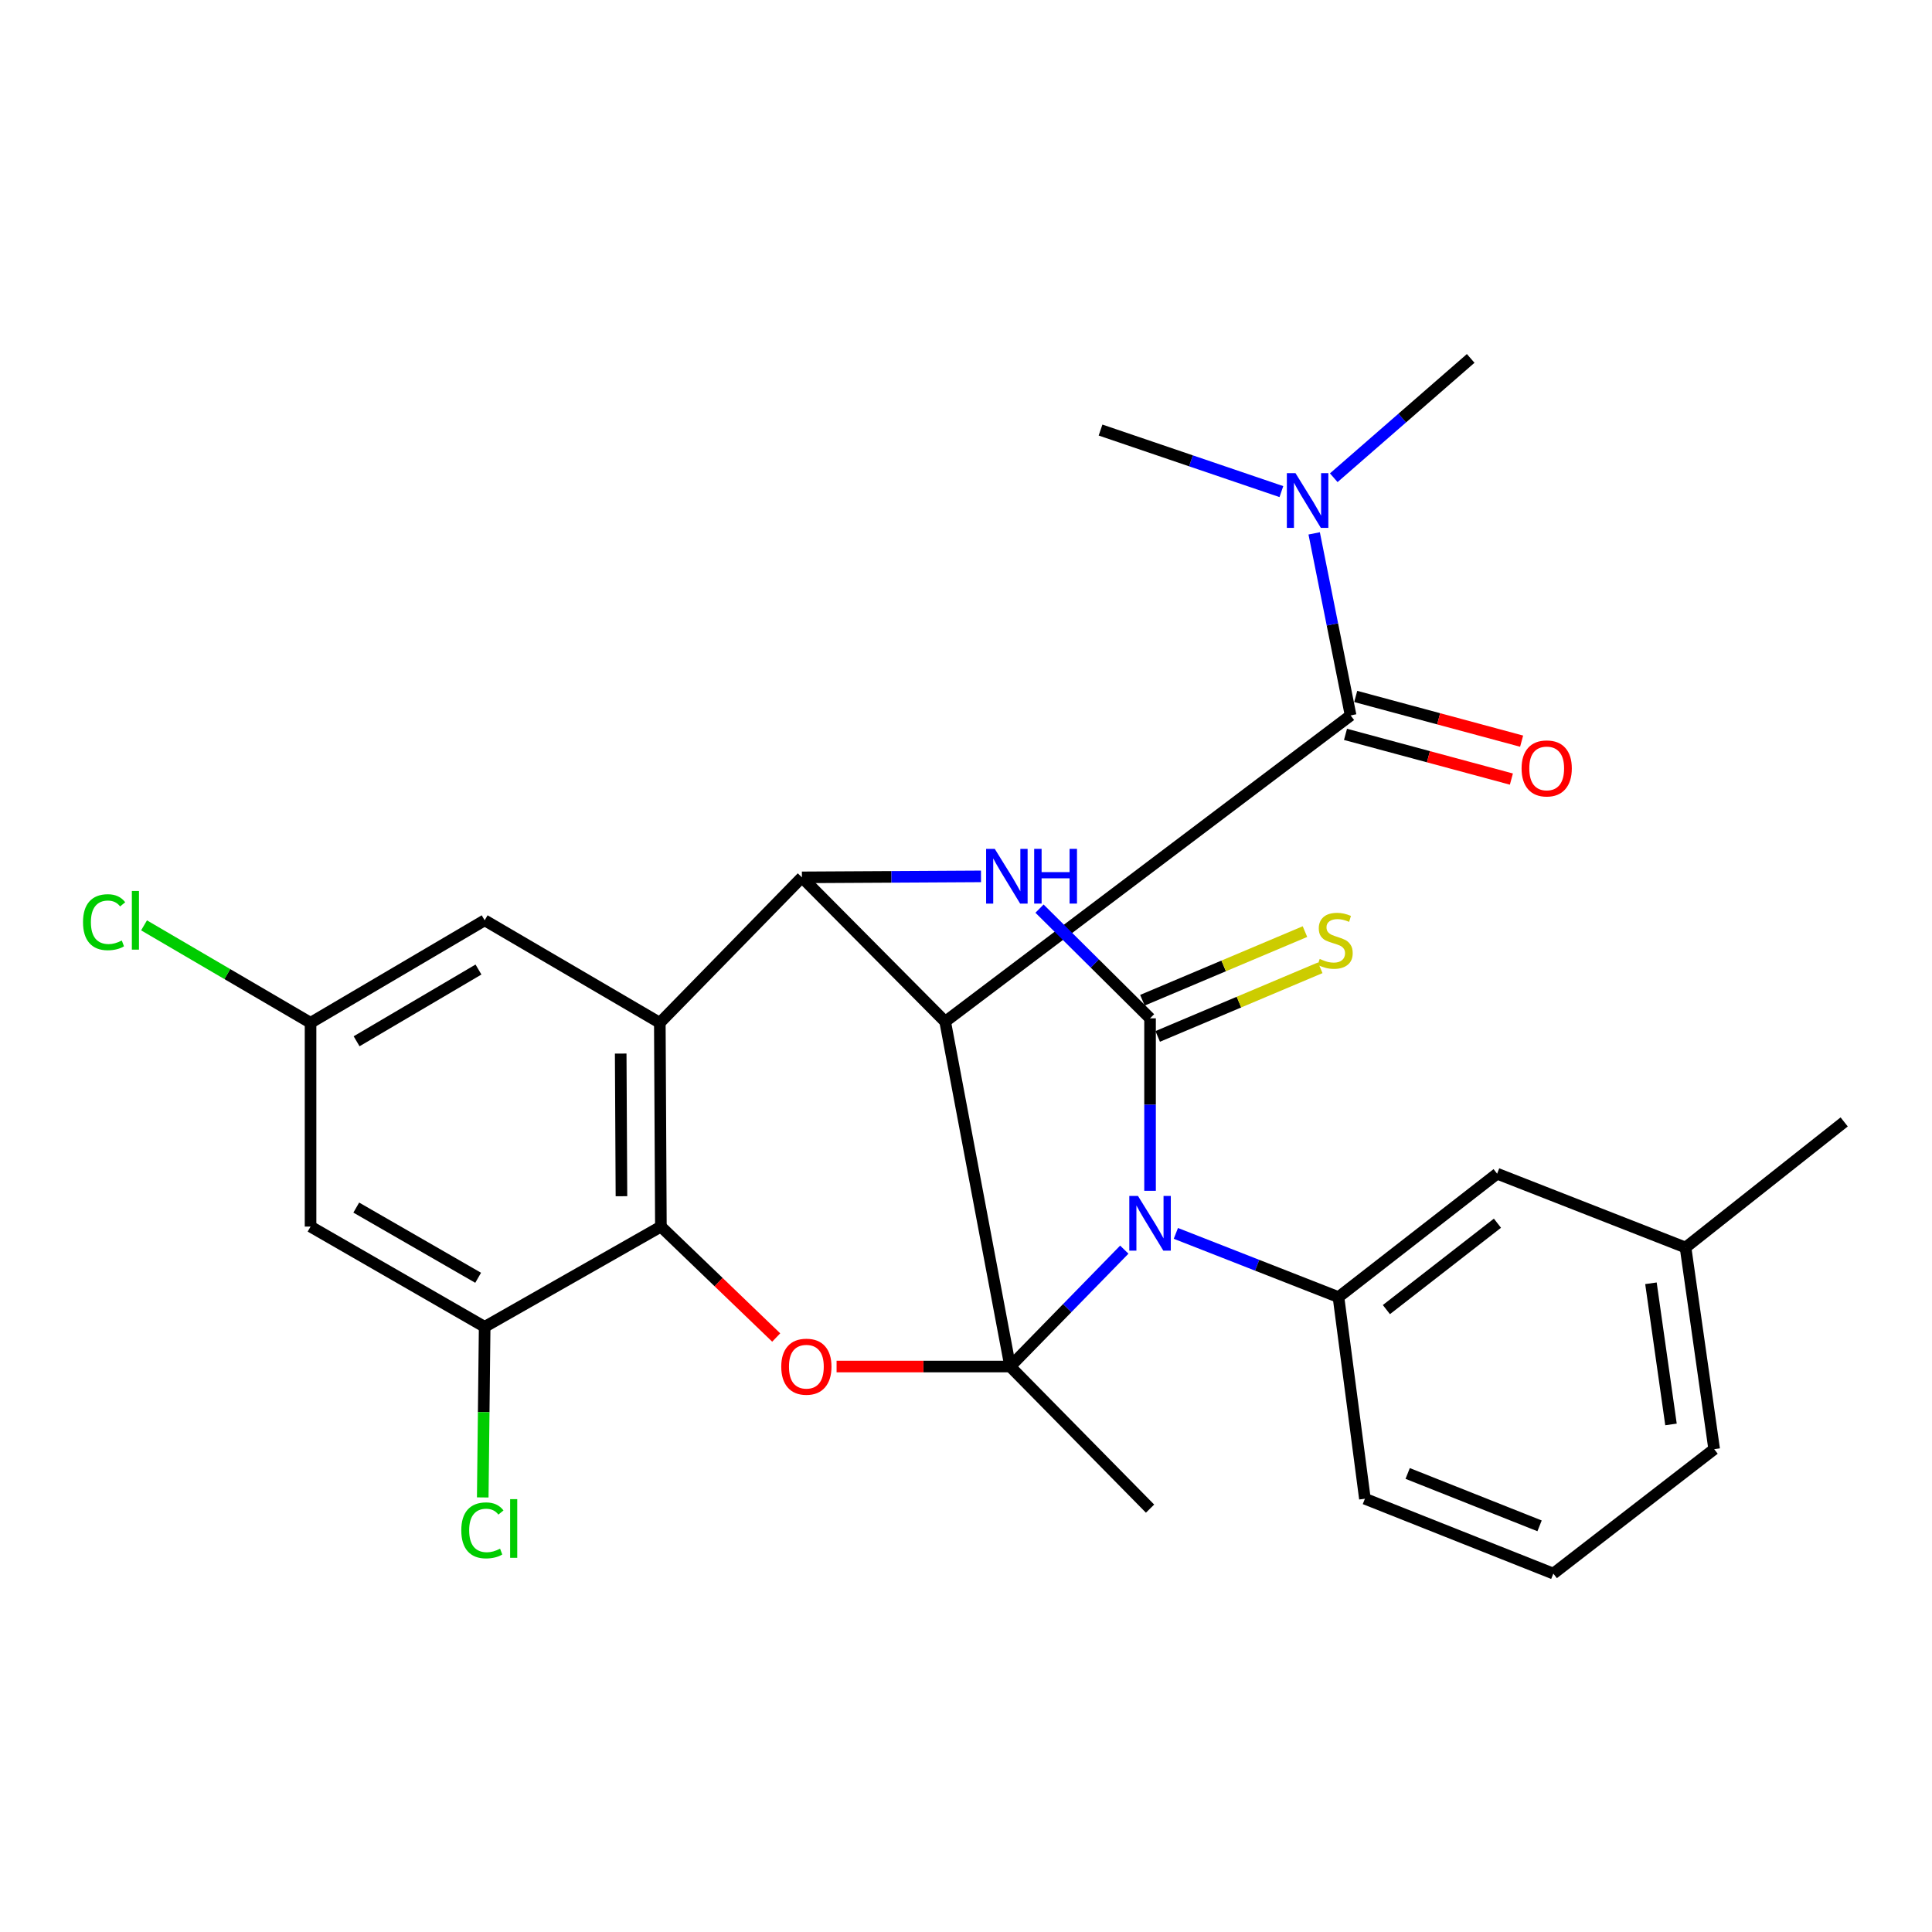 <?xml version='1.0' encoding='iso-8859-1'?>
<svg version='1.1' baseProfile='full'
              xmlns='http://www.w3.org/2000/svg'
                      xmlns:rdkit='http://www.rdkit.org/xml'
                      xmlns:xlink='http://www.w3.org/1999/xlink'
                  xml:space='preserve'
width='1000px' height='1000px' viewBox='0 0 1000 1000'>
<!-- END OF HEADER -->
<rect style='opacity:1.0;fill:#FFFFFF;stroke:none' width='1000' height='1000' x='0' y='0'> </rect>
<path class='bond-0' d='M 522.868,707.312 L 552.401,677.064' style='fill:none;fill-rule:evenodd;stroke:#000000;stroke-width:6px;stroke-linecap:butt;stroke-linejoin:miter;stroke-opacity:1' />
<path class='bond-0' d='M 552.401,677.064 L 581.935,646.816' style='fill:none;fill-rule:evenodd;stroke:#0000FF;stroke-width:6px;stroke-linecap:butt;stroke-linejoin:miter;stroke-opacity:1' />
<path class='bond-1' d='M 522.868,707.312 L 489.221,528.801' style='fill:none;fill-rule:evenodd;stroke:#000000;stroke-width:6px;stroke-linecap:butt;stroke-linejoin:miter;stroke-opacity:1' />
<path class='bond-6' d='M 522.868,707.312 L 477.941,707.312' style='fill:none;fill-rule:evenodd;stroke:#000000;stroke-width:6px;stroke-linecap:butt;stroke-linejoin:miter;stroke-opacity:1' />
<path class='bond-6' d='M 477.941,707.312 L 433.014,707.312' style='fill:none;fill-rule:evenodd;stroke:#FF0000;stroke-width:6px;stroke-linecap:butt;stroke-linejoin:miter;stroke-opacity:1' />
<path class='bond-18' d='M 522.868,707.312 L 595.266,780.862' style='fill:none;fill-rule:evenodd;stroke:#000000;stroke-width:6px;stroke-linecap:butt;stroke-linejoin:miter;stroke-opacity:1' />
<path class='bond-2' d='M 595.266,616.351 L 595.266,571.718' style='fill:none;fill-rule:evenodd;stroke:#0000FF;stroke-width:6px;stroke-linecap:butt;stroke-linejoin:miter;stroke-opacity:1' />
<path class='bond-2' d='M 595.266,571.718 L 595.266,527.084' style='fill:none;fill-rule:evenodd;stroke:#000000;stroke-width:6px;stroke-linecap:butt;stroke-linejoin:miter;stroke-opacity:1' />
<path class='bond-9' d='M 608.624,638.398 L 650.709,654.891' style='fill:none;fill-rule:evenodd;stroke:#0000FF;stroke-width:6px;stroke-linecap:butt;stroke-linejoin:miter;stroke-opacity:1' />
<path class='bond-9' d='M 650.709,654.891 L 692.794,671.384' style='fill:none;fill-rule:evenodd;stroke:#000000;stroke-width:6px;stroke-linecap:butt;stroke-linejoin:miter;stroke-opacity:1' />
<path class='bond-3' d='M 489.221,528.801 L 415.072,454.122' style='fill:none;fill-rule:evenodd;stroke:#000000;stroke-width:6px;stroke-linecap:butt;stroke-linejoin:miter;stroke-opacity:1' />
<path class='bond-8' d='M 489.221,528.801 L 699.074,370.293' style='fill:none;fill-rule:evenodd;stroke:#000000;stroke-width:6px;stroke-linecap:butt;stroke-linejoin:miter;stroke-opacity:1' />
<path class='bond-11' d='M 599.22,536.449 L 641.286,518.686' style='fill:none;fill-rule:evenodd;stroke:#000000;stroke-width:6px;stroke-linecap:butt;stroke-linejoin:miter;stroke-opacity:1' />
<path class='bond-11' d='M 641.286,518.686 L 683.352,500.924' style='fill:none;fill-rule:evenodd;stroke:#CCCC00;stroke-width:6px;stroke-linecap:butt;stroke-linejoin:miter;stroke-opacity:1' />
<path class='bond-11' d='M 591.311,517.72 L 633.377,499.957' style='fill:none;fill-rule:evenodd;stroke:#000000;stroke-width:6px;stroke-linecap:butt;stroke-linejoin:miter;stroke-opacity:1' />
<path class='bond-11' d='M 633.377,499.957 L 675.443,482.195' style='fill:none;fill-rule:evenodd;stroke:#CCCC00;stroke-width:6px;stroke-linecap:butt;stroke-linejoin:miter;stroke-opacity:1' />
<path class='bond-29' d='M 595.266,527.084 L 566.658,498.694' style='fill:none;fill-rule:evenodd;stroke:#000000;stroke-width:6px;stroke-linecap:butt;stroke-linejoin:miter;stroke-opacity:1' />
<path class='bond-29' d='M 566.658,498.694 L 538.05,470.305' style='fill:none;fill-rule:evenodd;stroke:#0000FF;stroke-width:6px;stroke-linecap:butt;stroke-linejoin:miter;stroke-opacity:1' />
<path class='bond-4' d='M 415.072,454.122 L 461.416,453.865' style='fill:none;fill-rule:evenodd;stroke:#000000;stroke-width:6px;stroke-linecap:butt;stroke-linejoin:miter;stroke-opacity:1' />
<path class='bond-4' d='M 461.416,453.865 L 507.759,453.608' style='fill:none;fill-rule:evenodd;stroke:#0000FF;stroke-width:6px;stroke-linecap:butt;stroke-linejoin:miter;stroke-opacity:1' />
<path class='bond-28' d='M 415.072,454.122 L 341.522,529.4' style='fill:none;fill-rule:evenodd;stroke:#000000;stroke-width:6px;stroke-linecap:butt;stroke-linejoin:miter;stroke-opacity:1' />
<path class='bond-5' d='M 341.522,529.4 L 342.076,634.88' style='fill:none;fill-rule:evenodd;stroke:#000000;stroke-width:6px;stroke-linecap:butt;stroke-linejoin:miter;stroke-opacity:1' />
<path class='bond-5' d='M 321.275,545.328 L 321.663,619.164' style='fill:none;fill-rule:evenodd;stroke:#000000;stroke-width:6px;stroke-linecap:butt;stroke-linejoin:miter;stroke-opacity:1' />
<path class='bond-13' d='M 341.522,529.4 L 250.861,476.349' style='fill:none;fill-rule:evenodd;stroke:#000000;stroke-width:6px;stroke-linecap:butt;stroke-linejoin:miter;stroke-opacity:1' />
<path class='bond-7' d='M 401.764,692.294 L 371.92,663.587' style='fill:none;fill-rule:evenodd;stroke:#FF0000;stroke-width:6px;stroke-linecap:butt;stroke-linejoin:miter;stroke-opacity:1' />
<path class='bond-7' d='M 371.92,663.587 L 342.076,634.88' style='fill:none;fill-rule:evenodd;stroke:#000000;stroke-width:6px;stroke-linecap:butt;stroke-linejoin:miter;stroke-opacity:1' />
<path class='bond-10' d='M 342.076,634.88 L 250.861,686.778' style='fill:none;fill-rule:evenodd;stroke:#000000;stroke-width:6px;stroke-linecap:butt;stroke-linejoin:miter;stroke-opacity:1' />
<path class='bond-14' d='M 699.074,370.293 L 689.644,323.182' style='fill:none;fill-rule:evenodd;stroke:#000000;stroke-width:6px;stroke-linecap:butt;stroke-linejoin:miter;stroke-opacity:1' />
<path class='bond-14' d='M 689.644,323.182 L 680.214,276.071' style='fill:none;fill-rule:evenodd;stroke:#0000FF;stroke-width:6px;stroke-linecap:butt;stroke-linejoin:miter;stroke-opacity:1' />
<path class='bond-15' d='M 696.429,380.108 L 739.361,391.68' style='fill:none;fill-rule:evenodd;stroke:#000000;stroke-width:6px;stroke-linecap:butt;stroke-linejoin:miter;stroke-opacity:1' />
<path class='bond-15' d='M 739.361,391.68 L 782.294,403.251' style='fill:none;fill-rule:evenodd;stroke:#FF0000;stroke-width:6px;stroke-linecap:butt;stroke-linejoin:miter;stroke-opacity:1' />
<path class='bond-15' d='M 701.719,360.478 L 744.652,372.05' style='fill:none;fill-rule:evenodd;stroke:#000000;stroke-width:6px;stroke-linecap:butt;stroke-linejoin:miter;stroke-opacity:1' />
<path class='bond-15' d='M 744.652,372.05 L 787.584,383.622' style='fill:none;fill-rule:evenodd;stroke:#FF0000;stroke-width:6px;stroke-linecap:butt;stroke-linejoin:miter;stroke-opacity:1' />
<path class='bond-16' d='M 692.794,671.384 L 774.906,607.502' style='fill:none;fill-rule:evenodd;stroke:#000000;stroke-width:6px;stroke-linecap:butt;stroke-linejoin:miter;stroke-opacity:1' />
<path class='bond-16' d='M 717.595,677.847 L 775.073,633.13' style='fill:none;fill-rule:evenodd;stroke:#000000;stroke-width:6px;stroke-linecap:butt;stroke-linejoin:miter;stroke-opacity:1' />
<path class='bond-22' d='M 692.794,671.384 L 706.472,775.745' style='fill:none;fill-rule:evenodd;stroke:#000000;stroke-width:6px;stroke-linecap:butt;stroke-linejoin:miter;stroke-opacity:1' />
<path class='bond-12' d='M 250.861,686.778 L 160.742,634.88' style='fill:none;fill-rule:evenodd;stroke:#000000;stroke-width:6px;stroke-linecap:butt;stroke-linejoin:miter;stroke-opacity:1' />
<path class='bond-12' d='M 247.489,661.376 L 184.405,625.047' style='fill:none;fill-rule:evenodd;stroke:#000000;stroke-width:6px;stroke-linecap:butt;stroke-linejoin:miter;stroke-opacity:1' />
<path class='bond-19' d='M 250.861,686.778 L 250.364,730.924' style='fill:none;fill-rule:evenodd;stroke:#000000;stroke-width:6px;stroke-linecap:butt;stroke-linejoin:miter;stroke-opacity:1' />
<path class='bond-19' d='M 250.364,730.924 L 249.867,775.071' style='fill:none;fill-rule:evenodd;stroke:#00CC00;stroke-width:6px;stroke-linecap:butt;stroke-linejoin:miter;stroke-opacity:1' />
<path class='bond-17' d='M 160.742,634.88 L 160.742,529.4' style='fill:none;fill-rule:evenodd;stroke:#000000;stroke-width:6px;stroke-linecap:butt;stroke-linejoin:miter;stroke-opacity:1' />
<path class='bond-30' d='M 250.861,476.349 L 160.742,529.4' style='fill:none;fill-rule:evenodd;stroke:#000000;stroke-width:6px;stroke-linecap:butt;stroke-linejoin:miter;stroke-opacity:1' />
<path class='bond-30' d='M 247.656,501.827 L 184.573,538.962' style='fill:none;fill-rule:evenodd;stroke:#000000;stroke-width:6px;stroke-linecap:butt;stroke-linejoin:miter;stroke-opacity:1' />
<path class='bond-24' d='M 663.242,254.457 L 616.44,238.526' style='fill:none;fill-rule:evenodd;stroke:#0000FF;stroke-width:6px;stroke-linecap:butt;stroke-linejoin:miter;stroke-opacity:1' />
<path class='bond-24' d='M 616.44,238.526 L 569.638,222.594' style='fill:none;fill-rule:evenodd;stroke:#000000;stroke-width:6px;stroke-linecap:butt;stroke-linejoin:miter;stroke-opacity:1' />
<path class='bond-25' d='M 690.352,247.277 L 725.79,216.396' style='fill:none;fill-rule:evenodd;stroke:#0000FF;stroke-width:6px;stroke-linecap:butt;stroke-linejoin:miter;stroke-opacity:1' />
<path class='bond-25' d='M 725.79,216.396 L 761.228,185.514' style='fill:none;fill-rule:evenodd;stroke:#000000;stroke-width:6px;stroke-linecap:butt;stroke-linejoin:miter;stroke-opacity:1' />
<path class='bond-21' d='M 774.906,607.502 L 872.434,645.711' style='fill:none;fill-rule:evenodd;stroke:#000000;stroke-width:6px;stroke-linecap:butt;stroke-linejoin:miter;stroke-opacity:1' />
<path class='bond-20' d='M 160.742,529.4 L 117.649,504.181' style='fill:none;fill-rule:evenodd;stroke:#000000;stroke-width:6px;stroke-linecap:butt;stroke-linejoin:miter;stroke-opacity:1' />
<path class='bond-20' d='M 117.649,504.181 L 74.557,478.963' style='fill:none;fill-rule:evenodd;stroke:#00CC00;stroke-width:6px;stroke-linecap:butt;stroke-linejoin:miter;stroke-opacity:1' />
<path class='bond-27' d='M 872.434,645.711 L 954.545,580.711' style='fill:none;fill-rule:evenodd;stroke:#000000;stroke-width:6px;stroke-linecap:butt;stroke-linejoin:miter;stroke-opacity:1' />
<path class='bond-31' d='M 872.434,645.711 L 887.252,750.084' style='fill:none;fill-rule:evenodd;stroke:#000000;stroke-width:6px;stroke-linecap:butt;stroke-linejoin:miter;stroke-opacity:1' />
<path class='bond-31' d='M 854.528,664.225 L 864.901,737.286' style='fill:none;fill-rule:evenodd;stroke:#000000;stroke-width:6px;stroke-linecap:butt;stroke-linejoin:miter;stroke-opacity:1' />
<path class='bond-23' d='M 706.472,775.745 L 804,814.486' style='fill:none;fill-rule:evenodd;stroke:#000000;stroke-width:6px;stroke-linecap:butt;stroke-linejoin:miter;stroke-opacity:1' />
<path class='bond-23' d='M 728.606,762.662 L 796.876,789.78' style='fill:none;fill-rule:evenodd;stroke:#000000;stroke-width:6px;stroke-linecap:butt;stroke-linejoin:miter;stroke-opacity:1' />
<path class='bond-26' d='M 804,814.486 L 887.252,750.084' style='fill:none;fill-rule:evenodd;stroke:#000000;stroke-width:6px;stroke-linecap:butt;stroke-linejoin:miter;stroke-opacity:1' />
<path  class='atom-1' d='M 589.006 619.003
L 598.286 634.003
Q 599.206 635.483, 600.686 638.163
Q 602.166 640.843, 602.246 641.003
L 602.246 619.003
L 606.006 619.003
L 606.006 647.323
L 602.126 647.323
L 592.166 630.923
Q 591.006 629.003, 589.766 626.803
Q 588.566 624.603, 588.206 623.923
L 588.206 647.323
L 584.526 647.323
L 584.526 619.003
L 589.006 619.003
' fill='#0000FF'/>
<path  class='atom-5' d='M 514.891 439.374
L 524.171 454.374
Q 525.091 455.854, 526.571 458.534
Q 528.051 461.214, 528.131 461.374
L 528.131 439.374
L 531.891 439.374
L 531.891 467.694
L 528.011 467.694
L 518.051 451.294
Q 516.891 449.374, 515.651 447.174
Q 514.451 444.974, 514.091 444.294
L 514.091 467.694
L 510.411 467.694
L 510.411 439.374
L 514.891 439.374
' fill='#0000FF'/>
<path  class='atom-5' d='M 535.291 439.374
L 539.131 439.374
L 539.131 451.414
L 553.611 451.414
L 553.611 439.374
L 557.451 439.374
L 557.451 467.694
L 553.611 467.694
L 553.611 454.614
L 539.131 454.614
L 539.131 467.694
L 535.291 467.694
L 535.291 439.374
' fill='#0000FF'/>
<path  class='atom-7' d='M 404.376 707.392
Q 404.376 700.592, 407.736 696.792
Q 411.096 692.992, 417.376 692.992
Q 423.656 692.992, 427.016 696.792
Q 430.376 700.592, 430.376 707.392
Q 430.376 714.272, 426.976 718.192
Q 423.576 722.072, 417.376 722.072
Q 411.136 722.072, 407.736 718.192
Q 404.376 714.312, 404.376 707.392
M 417.376 718.872
Q 421.696 718.872, 424.016 715.992
Q 426.376 713.072, 426.376 707.392
Q 426.376 701.832, 424.016 699.032
Q 421.696 696.192, 417.376 696.192
Q 413.056 696.192, 410.696 698.992
Q 408.376 701.792, 408.376 707.392
Q 408.376 713.112, 410.696 715.992
Q 413.056 718.872, 417.376 718.872
' fill='#FF0000'/>
<path  class='atom-12' d='M 683.077 496.347
Q 683.397 496.467, 684.717 497.027
Q 686.037 497.587, 687.477 497.947
Q 688.957 498.267, 690.397 498.267
Q 693.077 498.267, 694.637 496.987
Q 696.197 495.667, 696.197 493.387
Q 696.197 491.827, 695.397 490.867
Q 694.637 489.907, 693.437 489.387
Q 692.237 488.867, 690.237 488.267
Q 687.717 487.507, 686.197 486.787
Q 684.717 486.067, 683.637 484.547
Q 682.597 483.027, 682.597 480.467
Q 682.597 476.907, 684.997 474.707
Q 687.437 472.507, 692.237 472.507
Q 695.517 472.507, 699.237 474.067
L 698.317 477.147
Q 694.917 475.747, 692.357 475.747
Q 689.597 475.747, 688.077 476.907
Q 686.557 478.027, 686.597 479.987
Q 686.597 481.507, 687.357 482.427
Q 688.157 483.347, 689.277 483.867
Q 690.437 484.387, 692.357 484.987
Q 694.917 485.787, 696.437 486.587
Q 697.957 487.387, 699.037 489.027
Q 700.157 490.627, 700.157 493.387
Q 700.157 497.307, 697.517 499.427
Q 694.917 501.507, 690.557 501.507
Q 688.037 501.507, 686.117 500.947
Q 684.237 500.427, 681.997 499.507
L 683.077 496.347
' fill='#CCCC00'/>
<path  class='atom-15' d='M 670.552 244.916
L 679.832 259.916
Q 680.752 261.396, 682.232 264.076
Q 683.712 266.756, 683.792 266.916
L 683.792 244.916
L 687.552 244.916
L 687.552 273.236
L 683.672 273.236
L 673.712 256.836
Q 672.552 254.916, 671.312 252.716
Q 670.112 250.516, 669.752 249.836
L 669.752 273.236
L 666.072 273.236
L 666.072 244.916
L 670.552 244.916
' fill='#0000FF'/>
<path  class='atom-16' d='M 787.567 397.729
Q 787.567 390.929, 790.927 387.129
Q 794.287 383.329, 800.567 383.329
Q 806.847 383.329, 810.207 387.129
Q 813.567 390.929, 813.567 397.729
Q 813.567 404.609, 810.167 408.529
Q 806.767 412.409, 800.567 412.409
Q 794.327 412.409, 790.927 408.529
Q 787.567 404.649, 787.567 397.729
M 800.567 409.209
Q 804.887 409.209, 807.207 406.329
Q 809.567 403.409, 809.567 397.729
Q 809.567 392.169, 807.207 389.369
Q 804.887 386.529, 800.567 386.529
Q 796.247 386.529, 793.887 389.329
Q 791.567 392.129, 791.567 397.729
Q 791.567 403.449, 793.887 406.329
Q 796.247 409.209, 800.567 409.209
' fill='#FF0000'/>
<path  class='atom-20' d='M 238.766 792.12
Q 238.766 785.08, 242.046 781.4
Q 245.366 777.68, 251.646 777.68
Q 257.486 777.68, 260.606 781.8
L 257.966 783.96
Q 255.686 780.96, 251.646 780.96
Q 247.366 780.96, 245.086 783.84
Q 242.846 786.68, 242.846 792.12
Q 242.846 797.72, 245.166 800.6
Q 247.526 803.48, 252.086 803.48
Q 255.206 803.48, 258.846 801.6
L 259.966 804.6
Q 258.486 805.56, 256.246 806.12
Q 254.006 806.68, 251.526 806.68
Q 245.366 806.68, 242.046 802.92
Q 238.766 799.16, 238.766 792.12
' fill='#00CC00'/>
<path  class='atom-20' d='M 264.046 775.96
L 267.726 775.96
L 267.726 806.32
L 264.046 806.32
L 264.046 775.96
' fill='#00CC00'/>
<path  class='atom-21' d='M 42.971 477.329
Q 42.971 470.289, 46.251 466.609
Q 49.571 462.889, 55.851 462.889
Q 61.691 462.889, 64.811 467.009
L 62.171 469.169
Q 59.891 466.169, 55.851 466.169
Q 51.571 466.169, 49.291 469.049
Q 47.051 471.889, 47.051 477.329
Q 47.051 482.929, 49.371 485.809
Q 51.731 488.689, 56.291 488.689
Q 59.411 488.689, 63.051 486.809
L 64.171 489.809
Q 62.691 490.769, 60.451 491.329
Q 58.211 491.889, 55.731 491.889
Q 49.571 491.889, 46.251 488.129
Q 42.971 484.369, 42.971 477.329
' fill='#00CC00'/>
<path  class='atom-21' d='M 68.251 461.169
L 71.931 461.169
L 71.931 491.529
L 68.251 491.529
L 68.251 461.169
' fill='#00CC00'/>
</svg>
